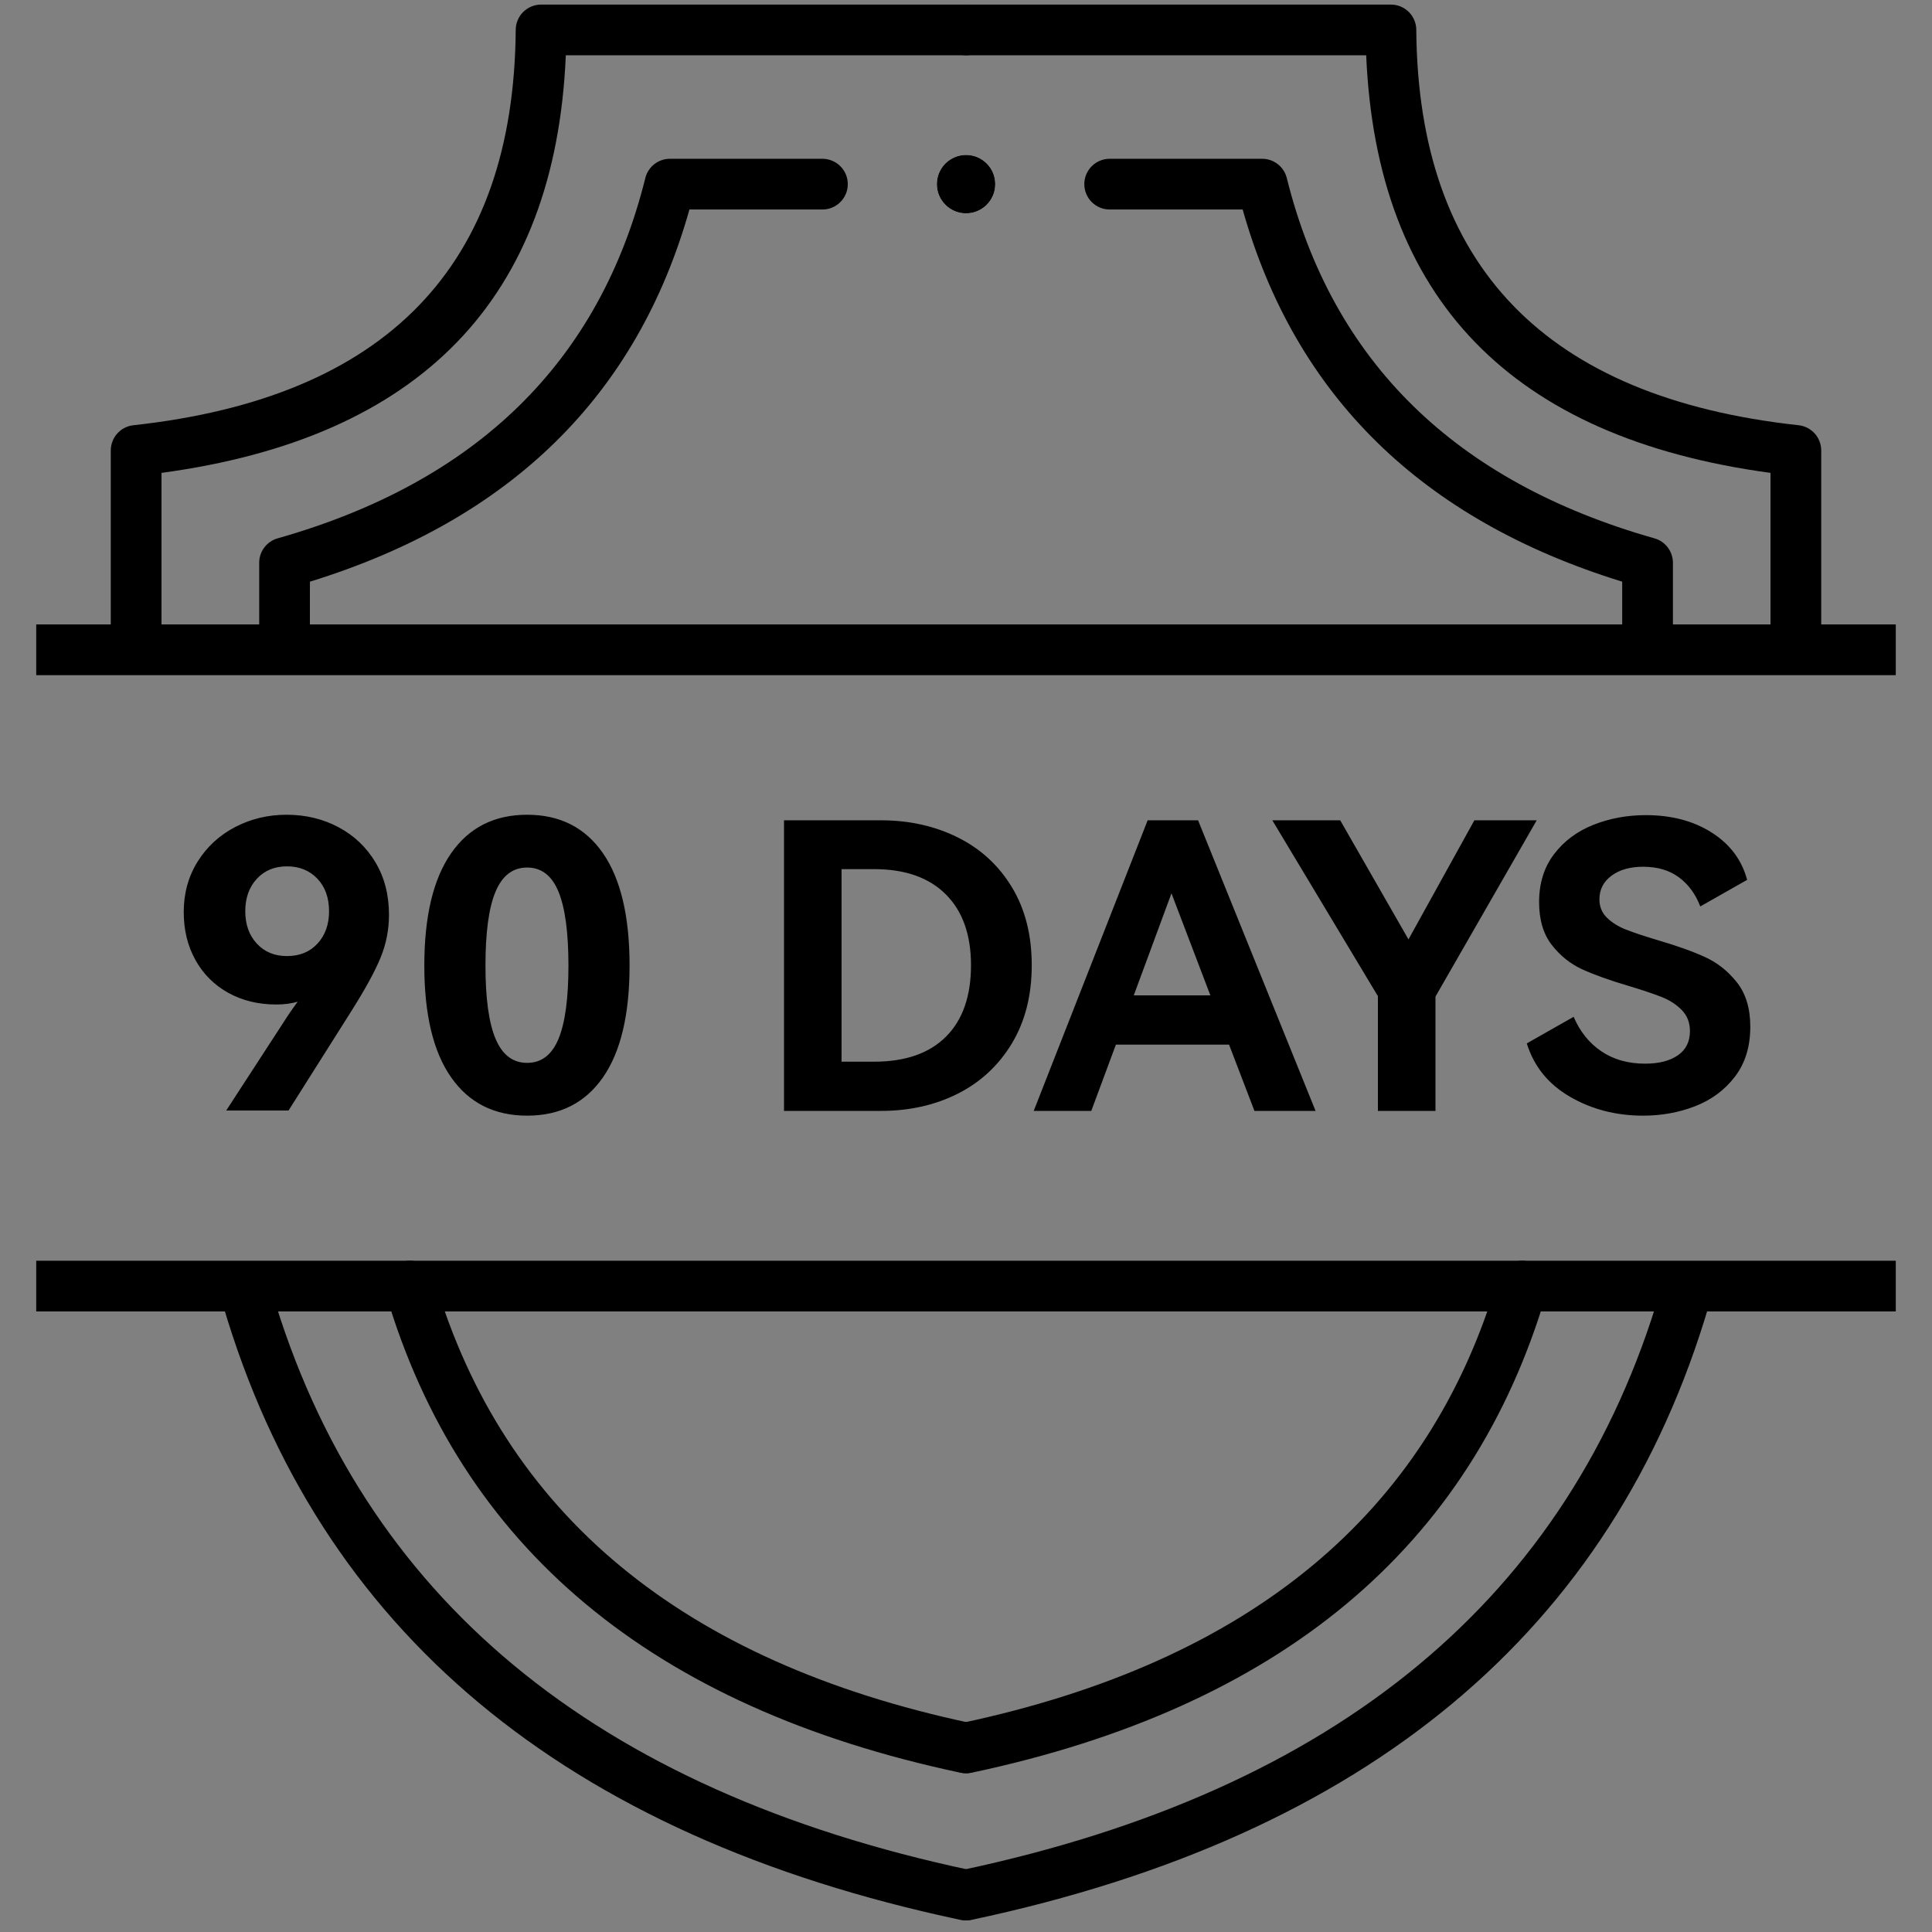 <svg xmlns="http://www.w3.org/2000/svg" xmlns:xlink="http://www.w3.org/1999/xlink" fill="none" version="1.1" width="80" height="80" viewBox="0 0 80 80"><rect x="0" y="0" width="80" height="80" fill="#808080" stroke="none"/><defs><clipPath id="master_svg0_548_840"><rect x="0" y="0" width="80" height="80" rx="0"/></clipPath></defs><g clip-path="url(#master_svg0_548_840)"><g><g><path d="M10.733,23.302L10.733,26.536Q10.733,26.587,10.738,26.639Q10.743,26.69,10.753,26.741Q10.763,26.791,10.778,26.84Q10.793,26.89,10.813,26.938Q10.832,26.985,10.857,27.031Q10.881,27.076,10.91,27.119Q10.938,27.162,10.971,27.202Q11.004,27.242,11.04,27.278Q11.077,27.315,11.116,27.347Q11.156,27.38,11.199,27.409Q11.242,27.437,11.288,27.462Q11.333,27.486,11.381,27.506Q11.428,27.526,11.478,27.541Q11.527,27.555,11.578,27.566Q11.628,27.576,11.68,27.581Q11.731,27.586,11.783,27.586Q11.834,27.586,11.886,27.581Q11.937,27.576,11.987,27.566Q12.038,27.555,12.087,27.541Q12.137,27.526,12.184,27.506Q12.232,27.486,12.278,27.462Q12.323,27.437,12.366,27.409Q12.409,27.38,12.449,27.347Q12.489,27.315,12.525,27.278Q12.562,27.242,12.594,27.202Q12.627,27.162,12.656,27.119Q12.684,27.076,12.709,27.031Q12.733,26.985,12.753,26.938Q12.772,26.89,12.787,26.84Q12.802,26.791,12.812,26.741Q12.822,26.69,12.828,26.639Q12.833,26.587,12.833,26.536L12.833,24.086Q25.288,20.239,28.548,8.675L34.055,8.675Q34.107,8.675,34.158,8.67Q34.209,8.665,34.26,8.655Q34.31,8.645,34.36,8.63Q34.409,8.615,34.457,8.595Q34.504,8.575,34.55,8.551Q34.595,8.527,34.638,8.498Q34.681,8.469,34.721,8.437Q34.761,8.404,34.797,8.367Q34.834,8.331,34.867,8.291Q34.899,8.251,34.928,8.208Q34.957,8.165,34.981,8.12Q35.005,8.074,35.025,8.027Q35.045,7.979,35.06,7.93Q35.075,7.88,35.085,7.83Q35.095,7.779,35.1,7.728Q35.105,7.677,35.105,7.625Q35.105,7.573,35.1,7.522Q35.095,7.471,35.085,7.42Q35.075,7.37,35.06,7.32Q35.045,7.271,35.025,7.223Q35.005,7.176,34.981,7.13Q34.957,7.085,34.928,7.042Q34.899,6.999,34.867,6.959Q34.834,6.919,34.797,6.883Q34.761,6.846,34.721,6.813Q34.681,6.781,34.638,6.752Q34.595,6.723,34.55,6.699Q34.504,6.675,34.457,6.655Q34.409,6.635,34.36,6.62Q34.31,6.605,34.26,6.595Q34.209,6.585,34.158,6.58Q34.107,6.575,34.055,6.575L27.74,6.575Q27.653,6.575,27.567,6.589Q27.481,6.604,27.399,6.632Q27.316,6.661,27.239,6.702Q27.163,6.744,27.094,6.798Q27.025,6.851,26.966,6.916Q26.907,6.98,26.86,7.053Q26.812,7.126,26.777,7.206Q26.743,7.286,26.722,7.371Q23.879,18.778,11.496,22.292Q11.414,22.315,11.337,22.351Q11.26,22.387,11.19,22.435Q11.119,22.483,11.058,22.542Q10.996,22.601,10.945,22.669Q10.894,22.737,10.854,22.812Q10.814,22.887,10.787,22.968Q10.76,23.049,10.746,23.133Q10.733,23.217,10.733,23.302Z" fill-rule="evenodd" fill="#000000" fill-opacity="1" style="mix-blend-mode:passthrough"/></g><g><path d="M15.971,53.551Q15.928,53.406,15.928,53.254Q15.928,53.203,15.933,53.151Q15.938,53.1,15.948,53.05Q15.958,52.999,15.973,52.95Q15.988,52.9,16.008,52.853Q16.028,52.805,16.052,52.759Q16.076,52.714,16.105,52.671Q16.134,52.628,16.166,52.588Q16.199,52.548,16.235,52.512Q16.272,52.475,16.312,52.443Q16.352,52.41,16.395,52.381Q16.437,52.353,16.483,52.328Q16.528,52.304,16.576,52.284Q16.624,52.265,16.673,52.25Q16.722,52.235,16.773,52.225Q16.824,52.215,16.875,52.209Q16.926,52.204,16.978,52.204Q17.062,52.204,17.146,52.218Q17.229,52.231,17.309,52.258Q17.389,52.285,17.464,52.324Q17.539,52.363,17.607,52.414Q17.674,52.464,17.733,52.525Q17.792,52.586,17.84,52.655Q17.888,52.724,17.925,52.801Q17.961,52.877,17.985,52.958Q22.281,67.547,40.199,71.349Q40.287,71.367,40.37,71.4Q40.453,71.434,40.53,71.48Q40.606,71.527,40.674,71.586Q40.741,71.645,40.797,71.715Q40.854,71.784,40.897,71.863Q40.941,71.941,40.971,72.025Q41.001,72.11,41.016,72.198Q41.031,72.286,41.031,72.376Q41.031,72.427,41.026,72.479Q41.021,72.53,41.011,72.581Q41.001,72.631,40.986,72.681Q40.971,72.73,40.951,72.778Q40.932,72.825,40.907,72.871Q40.883,72.916,40.854,72.959Q40.826,73.002,40.793,73.042Q40.76,73.082,40.724,73.118Q40.687,73.155,40.648,73.187Q40.608,73.22,40.565,73.249Q40.522,73.277,40.476,73.302Q40.431,73.326,40.383,73.346Q40.336,73.366,40.286,73.381Q40.237,73.395,40.186,73.406Q40.136,73.416,40.084,73.421Q40.033,73.426,39.981,73.426Q39.871,73.426,39.763,73.403Q20.62,69.341,15.971,53.551Z" fill-rule="evenodd" fill="#000000" fill-opacity="1" style="mix-blend-mode:passthrough"/></g><g><path d="M9.235,54.043Q9.192,53.897,9.192,53.746Q9.192,53.695,9.197,53.643Q9.202,53.592,9.212,53.541Q9.222,53.491,9.237,53.441Q9.252,53.392,9.272,53.344Q9.292,53.297,9.316,53.251Q9.34,53.206,9.369,53.163Q9.398,53.12,9.431,53.08Q9.463,53.04,9.5,53.004Q9.536,52.967,9.576,52.934Q9.616,52.902,9.659,52.873Q9.702,52.844,9.747,52.82Q9.793,52.796,9.84,52.776Q9.888,52.756,9.937,52.741Q9.987,52.726,10.037,52.716Q10.088,52.706,10.139,52.701Q10.191,52.696,10.242,52.696Q10.327,52.696,10.41,52.71Q10.494,52.723,10.574,52.75Q10.654,52.777,10.729,52.816Q10.804,52.855,10.872,52.906Q10.94,52.957,10.998,53.018Q11.057,53.079,11.105,53.148Q11.154,53.218,11.19,53.294Q11.226,53.37,11.25,53.452Q16.856,72.487,40.195,77.44Q40.283,77.459,40.366,77.492Q40.449,77.525,40.526,77.572Q40.602,77.619,40.669,77.678Q40.737,77.737,40.793,77.807Q40.85,77.876,40.893,77.954Q40.937,78.033,40.967,78.117Q40.997,78.201,41.012,78.29Q41.027,78.378,41.027,78.468Q41.027,78.519,41.022,78.57Q41.017,78.622,41.007,78.672Q40.997,78.723,40.982,78.772Q40.967,78.822,40.947,78.869Q40.928,78.917,40.903,78.963Q40.879,79.008,40.85,79.051Q40.822,79.094,40.789,79.134Q40.756,79.174,40.72,79.21Q40.683,79.246,40.643,79.279Q40.604,79.312,40.561,79.341Q40.518,79.369,40.472,79.394Q40.427,79.418,40.379,79.438Q40.331,79.457,40.282,79.472Q40.233,79.487,40.182,79.497Q40.132,79.507,40.08,79.512Q40.029,79.518,39.977,79.518Q39.867,79.518,39.759,79.495Q15.194,74.281,9.235,54.043L9.235,54.043Z" fill-rule="evenodd" fill="#000000" fill-opacity="1" style="mix-blend-mode:passthrough"/></g><g><path d="M4.587,18.652L4.587,26.532Q4.587,26.583,4.592,26.635Q4.597,26.686,4.608,26.737Q4.618,26.787,4.633,26.836Q4.648,26.886,4.667,26.933Q4.687,26.981,4.711,27.027Q4.736,27.072,4.764,27.115Q4.793,27.158,4.826,27.198Q4.858,27.238,4.895,27.274Q4.931,27.311,4.971,27.343Q5.011,27.376,5.054,27.405Q5.097,27.433,5.142,27.458Q5.188,27.482,5.236,27.502Q5.283,27.521,5.333,27.536Q5.382,27.551,5.432,27.561Q5.483,27.572,5.534,27.577Q5.586,27.582,5.637,27.582Q5.689,27.582,5.74,27.577Q5.792,27.572,5.842,27.561Q5.893,27.551,5.942,27.536Q5.991,27.521,6.039,27.502Q6.087,27.482,6.132,27.458Q6.178,27.433,6.221,27.405Q6.264,27.376,6.303,27.343Q6.343,27.311,6.38,27.274Q6.416,27.238,6.449,27.198Q6.482,27.158,6.51,27.115Q6.539,27.072,6.563,27.027Q6.588,26.981,6.607,26.933Q6.627,26.886,6.642,26.836Q6.657,26.787,6.667,26.737Q6.677,26.686,6.682,26.635Q6.687,26.583,6.687,26.532L6.687,19.581Q22.784,17.405,23.429,2.29L39.977,2.29Q40.029,2.29,40.08,2.285Q40.132,2.28,40.182,2.27Q40.233,2.26,40.282,2.245Q40.331,2.23,40.379,2.21Q40.427,2.191,40.472,2.166Q40.518,2.142,40.561,2.113Q40.604,2.085,40.643,2.052Q40.683,2.019,40.72,1.983Q40.756,1.946,40.789,1.906Q40.822,1.866,40.85,1.824Q40.879,1.781,40.903,1.735Q40.928,1.69,40.947,1.642Q40.967,1.594,40.982,1.545Q40.997,1.496,41.007,1.445Q41.017,1.394,41.022,1.343Q41.027,1.292,41.027,1.24Q41.027,1.189,41.022,1.137Q41.017,1.086,41.007,1.035Q40.997,0.985,40.982,0.935Q40.967,0.886,40.947,0.838Q40.928,0.791,40.903,0.745Q40.879,0.7,40.85,0.657Q40.822,0.614,40.789,0.574Q40.756,0.534,40.72,0.498Q40.683,0.461,40.643,0.429Q40.604,0.396,40.561,0.367Q40.518,0.339,40.472,0.314Q40.427,0.29,40.379,0.27Q40.331,0.25,40.282,0.235Q40.233,0.22,40.182,0.21Q40.132,0.2,40.08,0.195Q40.029,0.19,39.977,0.19L22.405,0.19Q22.302,0.19,22.201,0.21Q22.1,0.23,22.005,0.269Q21.91,0.309,21.824,0.366Q21.738,0.422,21.665,0.495Q21.592,0.567,21.534,0.653Q21.477,0.738,21.437,0.833Q21.397,0.928,21.376,1.028Q21.356,1.129,21.355,1.232Q21.242,15.892,5.523,17.608Q5.428,17.618,5.336,17.646Q5.243,17.674,5.158,17.718Q5.072,17.762,4.996,17.82Q4.92,17.879,4.856,17.951Q4.791,18.022,4.741,18.105Q4.691,18.187,4.657,18.277Q4.622,18.366,4.605,18.461Q4.587,18.556,4.587,18.652Z" fill-rule="evenodd" fill="#000000" fill-opacity="1" style="mix-blend-mode:passthrough"/></g><g><path d="M41.212,7.625C41.212,8.294,40.671,8.835,40.002,8.835C39.333,8.835,38.792,8.294,38.792,7.625C38.792,6.956,39.333,6.415,40.002,6.415C40.671,6.415,41.212,6.956,41.212,7.625Z" fill="#FFFFFF" fill-opacity="1" style="mix-blend-mode:passthrough"/></g><g><path d="M45.949,6.575L52.264,6.575Q52.351,6.575,52.437,6.589Q52.523,6.604,52.606,6.632Q52.688,6.661,52.765,6.702Q52.841,6.744,52.91,6.798Q52.979,6.851,53.038,6.916Q53.097,6.98,53.144,7.053Q53.192,7.126,53.227,7.206Q53.261,7.286,53.283,7.371Q56.125,18.778,68.508,22.292Q68.59,22.315,68.667,22.351Q68.744,22.387,68.814,22.435Q68.885,22.484,68.946,22.542Q69.008,22.601,69.059,22.669Q69.111,22.737,69.15,22.812Q69.19,22.887,69.217,22.968Q69.244,23.049,69.258,23.133Q69.272,23.217,69.272,23.302L69.272,26.536Q69.272,26.587,69.266,26.639Q69.261,26.69,69.251,26.741Q69.241,26.791,69.226,26.84Q69.211,26.89,69.192,26.938Q69.172,26.985,69.148,27.031Q69.123,27.076,69.095,27.119Q69.066,27.162,69.033,27.202Q69,27.242,68.964,27.278Q68.928,27.315,68.888,27.347Q68.848,27.38,68.805,27.409Q68.762,27.437,68.716,27.462Q68.671,27.486,68.623,27.506Q68.576,27.526,68.526,27.541Q68.477,27.555,68.426,27.566Q68.376,27.576,68.324,27.581Q68.273,27.586,68.222,27.586Q68.17,27.586,68.119,27.581Q68.067,27.576,68.017,27.566Q67.966,27.555,67.917,27.541Q67.867,27.526,67.82,27.506Q67.772,27.486,67.727,27.462Q67.681,27.437,67.638,27.409Q67.595,27.38,67.555,27.347Q67.516,27.315,67.479,27.278Q67.443,27.242,67.41,27.202Q67.377,27.162,67.348,27.119Q67.32,27.076,67.295,27.031Q67.271,26.985,67.251,26.938Q67.232,26.89,67.217,26.84Q67.202,26.791,67.192,26.741Q67.182,26.69,67.177,26.639Q67.172,26.587,67.172,26.536L67.172,24.086Q54.717,20.239,51.456,8.675L45.949,8.675Q45.898,8.675,45.846,8.67Q45.795,8.665,45.744,8.655Q45.694,8.645,45.644,8.63Q45.595,8.615,45.547,8.595Q45.5,8.575,45.454,8.551Q45.409,8.527,45.366,8.498Q45.323,8.469,45.283,8.437Q45.243,8.404,45.207,8.367Q45.17,8.331,45.137,8.291Q45.105,8.251,45.076,8.208Q45.047,8.165,45.023,8.12Q44.999,8.074,44.979,8.027Q44.959,7.979,44.944,7.93Q44.929,7.88,44.919,7.83Q44.909,7.779,44.904,7.728Q44.899,7.677,44.899,7.625Q44.899,7.573,44.904,7.522Q44.909,7.471,44.919,7.42Q44.929,7.37,44.944,7.32Q44.959,7.271,44.979,7.223Q44.999,7.176,45.023,7.13Q45.047,7.085,45.076,7.042Q45.105,6.999,45.137,6.959Q45.17,6.919,45.207,6.883Q45.243,6.846,45.283,6.813Q45.323,6.781,45.366,6.752Q45.409,6.723,45.454,6.699Q45.5,6.675,45.547,6.655Q45.595,6.635,45.644,6.62Q45.694,6.605,45.744,6.595Q45.795,6.585,45.846,6.58Q45.898,6.575,45.949,6.575Z" fill-rule="evenodd" fill="#000000" fill-opacity="1" style="mix-blend-mode:passthrough"/></g><g><path d="M64.033,53.551Q64.076,53.406,64.076,53.254Q64.076,53.203,64.071,53.151Q64.066,53.1,64.056,53.05Q64.046,52.999,64.031,52.95Q64.016,52.9,63.996,52.853Q63.977,52.805,63.952,52.759Q63.928,52.714,63.899,52.671Q63.871,52.628,63.838,52.588Q63.805,52.548,63.769,52.512Q63.732,52.475,63.692,52.443Q63.652,52.41,63.61,52.381Q63.567,52.353,63.521,52.328Q63.476,52.304,63.428,52.284Q63.38,52.265,63.331,52.25Q63.282,52.235,63.231,52.225Q63.18,52.215,63.129,52.209Q63.078,52.204,63.026,52.204Q62.942,52.204,62.858,52.218Q62.775,52.231,62.695,52.258Q62.615,52.285,62.54,52.324Q62.465,52.363,62.397,52.414Q62.33,52.464,62.271,52.525Q62.212,52.586,62.164,52.655Q62.116,52.724,62.079,52.801Q62.043,52.877,62.019,52.958Q57.723,67.547,39.805,71.349Q39.717,71.367,39.634,71.4Q39.551,71.434,39.474,71.48Q39.398,71.527,39.331,71.586Q39.263,71.645,39.207,71.715Q39.15,71.784,39.107,71.863Q39.063,71.941,39.033,72.025Q39.003,72.11,38.988,72.198Q38.973,72.286,38.973,72.376Q38.973,72.427,38.978,72.479Q38.983,72.53,38.993,72.581Q39.003,72.631,39.018,72.681Q39.033,72.73,39.053,72.778Q39.072,72.825,39.097,72.871Q39.121,72.916,39.15,72.959Q39.178,73.002,39.211,73.042Q39.244,73.082,39.28,73.118Q39.317,73.155,39.357,73.187Q39.396,73.22,39.439,73.249Q39.482,73.277,39.528,73.302Q39.573,73.326,39.621,73.346Q39.669,73.366,39.718,73.381Q39.767,73.395,39.818,73.406Q39.868,73.416,39.92,73.421Q39.971,73.426,40.023,73.426Q40.133,73.426,40.241,73.403Q59.384,69.341,64.033,53.551Z" fill-rule="evenodd" fill="#000000" fill-opacity="1" style="mix-blend-mode:passthrough"/></g><g><path d="M70.765,54.043Q70.808,53.897,70.808,53.746Q70.808,53.695,70.803,53.643Q70.798,53.592,70.788,53.541Q70.778,53.491,70.763,53.441Q70.748,53.392,70.728,53.344Q70.708,53.297,70.684,53.251Q70.66,53.206,70.631,53.163Q70.602,53.12,70.57,53.08Q70.537,53.04,70.5,53.004Q70.464,52.967,70.424,52.934Q70.384,52.902,70.341,52.873Q70.298,52.844,70.253,52.82Q70.207,52.796,70.16,52.776Q70.112,52.756,70.063,52.741Q70.013,52.726,69.963,52.716Q69.912,52.706,69.861,52.701Q69.81,52.696,69.758,52.696Q69.673,52.696,69.59,52.71Q69.507,52.723,69.427,52.75Q69.346,52.776,69.271,52.816Q69.197,52.855,69.129,52.905Q69.061,52.956,69.003,53.017Q68.944,53.077,68.896,53.147Q68.848,53.216,68.811,53.292Q68.775,53.369,68.751,53.45L68.75,53.451Q63.145,72.487,39.805,77.44Q39.717,77.459,39.634,77.492Q39.551,77.525,39.474,77.572Q39.398,77.619,39.331,77.678Q39.263,77.737,39.207,77.807Q39.15,77.876,39.107,77.954Q39.063,78.033,39.033,78.117Q39.003,78.201,38.988,78.29Q38.973,78.378,38.973,78.468Q38.973,78.519,38.978,78.57Q38.983,78.622,38.993,78.672Q39.003,78.723,39.018,78.772Q39.033,78.822,39.053,78.869Q39.072,78.917,39.097,78.963Q39.121,79.008,39.15,79.051Q39.178,79.094,39.211,79.134Q39.244,79.174,39.28,79.21Q39.317,79.246,39.357,79.279Q39.396,79.312,39.439,79.341Q39.482,79.369,39.528,79.394Q39.573,79.418,39.621,79.438Q39.669,79.457,39.718,79.472Q39.767,79.487,39.818,79.497Q39.868,79.507,39.92,79.512Q39.971,79.518,40.023,79.518Q40.133,79.518,40.241,79.495Q64.806,74.281,70.765,54.043Z" fill-rule="evenodd" fill="#000000" fill-opacity="1" style="mix-blend-mode:passthrough"/></g><g><path d="M40.023,0.19L57.595,0.19Q57.698,0.19,57.799,0.21Q57.9,0.23,57.995,0.269Q58.091,0.309,58.176,0.366Q58.262,0.422,58.335,0.495Q58.408,0.567,58.466,0.653Q58.523,0.738,58.563,0.833Q58.603,0.928,58.624,1.028Q58.645,1.129,58.645,1.232Q58.758,15.892,74.477,17.608Q74.572,17.618,74.664,17.646Q74.757,17.674,74.842,17.718Q74.928,17.762,75.004,17.82Q75.08,17.879,75.144,17.951Q75.209,18.022,75.259,18.105Q75.309,18.187,75.343,18.277Q75.378,18.366,75.395,18.461Q75.413,18.556,75.413,18.652L75.413,26.532Q75.413,26.583,75.408,26.635Q75.403,26.686,75.393,26.737Q75.382,26.787,75.368,26.836Q75.353,26.886,75.333,26.933Q75.313,26.981,75.289,27.027Q75.264,27.072,75.236,27.115Q75.207,27.158,75.174,27.198Q75.142,27.238,75.105,27.274Q75.069,27.311,75.029,27.343Q74.989,27.376,74.946,27.405Q74.903,27.433,74.858,27.458Q74.812,27.482,74.765,27.502Q74.717,27.521,74.668,27.536Q74.618,27.551,74.568,27.561Q74.517,27.572,74.466,27.577Q74.414,27.582,74.363,27.582Q74.311,27.582,74.26,27.577Q74.208,27.572,74.158,27.561Q74.107,27.551,74.058,27.536Q74.009,27.521,73.961,27.502Q73.913,27.482,73.868,27.458Q73.822,27.433,73.779,27.405Q73.737,27.376,73.697,27.343Q73.657,27.311,73.62,27.274Q73.584,27.238,73.551,27.198Q73.518,27.158,73.49,27.115Q73.461,27.072,73.437,27.027Q73.412,26.981,73.393,26.933Q73.373,26.886,73.358,26.836Q73.343,26.787,73.333,26.737Q73.323,26.686,73.318,26.635Q73.313,26.583,73.313,26.532L73.313,19.581Q57.216,17.405,56.571,2.29L40.023,2.29Q39.971,2.29,39.92,2.285Q39.868,2.28,39.818,2.27Q39.767,2.26,39.718,2.245Q39.669,2.23,39.621,2.21Q39.573,2.191,39.528,2.166Q39.482,2.142,39.439,2.113Q39.396,2.085,39.357,2.052Q39.317,2.019,39.28,1.983Q39.244,1.946,39.211,1.906Q39.178,1.866,39.15,1.824Q39.121,1.781,39.097,1.735Q39.072,1.69,39.053,1.642Q39.033,1.594,39.018,1.545Q39.003,1.496,38.993,1.445Q38.983,1.394,38.978,1.343Q38.973,1.292,38.973,1.24Q38.973,1.189,38.978,1.137Q38.983,1.086,38.993,1.035Q39.003,0.985,39.018,0.935Q39.033,0.886,39.053,0.838Q39.072,0.791,39.097,0.745Q39.121,0.7,39.15,0.657Q39.178,0.614,39.211,0.574Q39.244,0.534,39.28,0.498Q39.317,0.461,39.357,0.429Q39.396,0.396,39.439,0.367Q39.482,0.339,39.528,0.314Q39.573,0.29,39.621,0.27Q39.669,0.25,39.718,0.235Q39.767,0.22,39.818,0.21Q39.868,0.2,39.92,0.195Q39.971,0.19,40.023,0.19Z" fill-rule="evenodd" fill="#000000" fill-opacity="1" style="mix-blend-mode:passthrough"/></g><g><ellipse cx="40.002" cy="7.625" rx="1.21" ry="1.21" fill="#000000" fill-opacity="1" style="mix-blend-mode:passthrough"/></g><g><g><line x1="1.5" y1="26.907" x2="40" y2="26.907" fill-opacity="0" stroke-opacity="1" stroke="#000000" fill="none" stroke-width="2.1" stroke-linecap="ROUND" stroke-linejoin="round" style="mix-blend-mode:passthrough"/></g><g><line x1="1.5" y1="53.255" x2="40" y2="53.255" fill-opacity="0" stroke-opacity="1" stroke="#000000" fill="none" stroke-width="2.1" stroke-linecap="ROUND" stroke-linejoin="round" style="mix-blend-mode:passthrough"/></g><g transform="matrix(-1,0,0,-1,157,51.714)"><line x1="78.5" y1="24.807" x2="117" y2="24.807" fill-opacity="0" stroke-opacity="1" stroke="#000000" fill="none" stroke-width="2.1" stroke-linecap="ROUND" stroke-linejoin="round" style="mix-blend-mode:passthrough"/></g><g transform="matrix(-1,0,0,-1,157,104.409)"><line x1="78.5" y1="51.155" x2="117" y2="51.155" fill-opacity="0" stroke-opacity="1" stroke="#000000" fill="none" stroke-width="2.1" stroke-linecap="ROUND" stroke-linejoin="round" style="mix-blend-mode:passthrough"/></g></g></g><g><path d="M11.866,33.737Q13.05,33.737,14.019,34.254Q14.989,34.772,15.548,35.709Q16.107,36.646,16.107,37.879Q16.107,38.8,15.762,39.646Q15.417,40.493,14.545,41.874L11.948,45.984L9.367,45.984L11.718,42.367Q11.997,41.923,12.326,41.479Q11.932,41.594,11.439,41.594Q10.321,41.594,9.449,41.109Q8.578,40.624,8.093,39.753Q7.608,38.882,7.608,37.764Q7.608,36.597,8.184,35.676Q8.759,34.756,9.737,34.246Q10.715,33.737,11.866,33.737ZM11.882,39.589Q12.671,39.589,13.148,39.071Q13.625,38.553,13.625,37.731Q13.625,36.893,13.14,36.383Q12.655,35.874,11.882,35.874Q11.11,35.874,10.633,36.391Q10.156,36.909,10.156,37.731Q10.156,38.553,10.633,39.071Q11.11,39.589,11.882,39.589ZM26.069,39.983Q26.069,43.025,24.968,44.611Q23.866,46.197,21.828,46.197Q19.79,46.197,18.68,44.611Q17.57,43.025,17.57,39.983Q17.57,36.926,18.68,35.331Q19.79,33.737,21.828,33.737Q23.866,33.737,24.968,35.331Q26.069,36.926,26.069,39.983ZM20.102,39.983Q20.102,42.022,20.521,43.016Q20.94,44.011,21.828,44.011Q22.716,44.011,23.127,43.016Q23.538,42.022,23.538,39.983Q23.538,37.929,23.127,36.926Q22.716,35.923,21.828,35.923Q20.94,35.923,20.521,36.918Q20.102,37.912,20.102,39.983ZM36.475,33.967Q38.234,33.967,39.656,34.674Q41.078,35.38,41.9,36.737Q42.722,38.093,42.722,39.967Q42.722,41.841,41.9,43.205Q41.078,44.57,39.664,45.285Q38.25,46,36.475,46L32.464,46L32.464,33.967L36.475,33.967ZM36.195,43.962Q38.135,43.962,39.171,42.926Q40.207,41.89,40.207,39.967Q40.207,38.076,39.163,37.033Q38.119,35.989,36.195,35.989L34.847,35.989L34.847,43.962L36.195,43.962ZM49.61,33.967L54.475,46L51.944,46L50.892,43.255L46.207,43.255L45.188,46L42.804,46L47.522,33.967L49.61,33.967ZM50.119,41.216L48.508,36.991L46.947,41.216L50.119,41.216ZM58.322,38.898L61.051,33.967L63.632,33.967L59.44,41.266L59.44,46L57.056,46L57.056,41.249L52.684,33.967L55.495,33.967L58.322,38.898ZM72.476,42.515Q72.476,43.748,71.843,44.578Q71.21,45.408,70.199,45.803Q69.188,46.197,68.038,46.197Q66.361,46.197,65.013,45.416Q63.665,44.636,63.221,43.205L65.161,42.104Q65.555,43.025,66.311,43.534Q67.068,44.044,68.12,44.044Q68.975,44.044,69.476,43.699Q69.977,43.353,69.977,42.696Q69.977,42.17,69.64,41.825Q69.303,41.479,68.802,41.282Q68.301,41.085,67.429,40.822Q66.262,40.477,65.522,40.14Q64.783,39.803,64.257,39.129Q63.731,38.455,63.731,37.353Q63.731,36.186,64.347,35.372Q64.964,34.559,65.975,34.156Q66.986,33.753,68.153,33.753Q69.747,33.753,70.882,34.476Q72.016,35.2,72.345,36.433L70.405,37.534Q70.109,36.761,69.517,36.326Q68.925,35.89,68.038,35.89Q67.232,35.89,66.731,36.26Q66.229,36.63,66.229,37.238Q66.229,37.698,66.542,38.002Q66.854,38.307,67.339,38.496Q67.824,38.685,68.646,38.931Q69.829,39.276,70.602,39.63Q71.375,39.983,71.925,40.682Q72.476,41.381,72.476,42.515Z" fill="#000000" fill-opacity="1"/></g></g></svg>